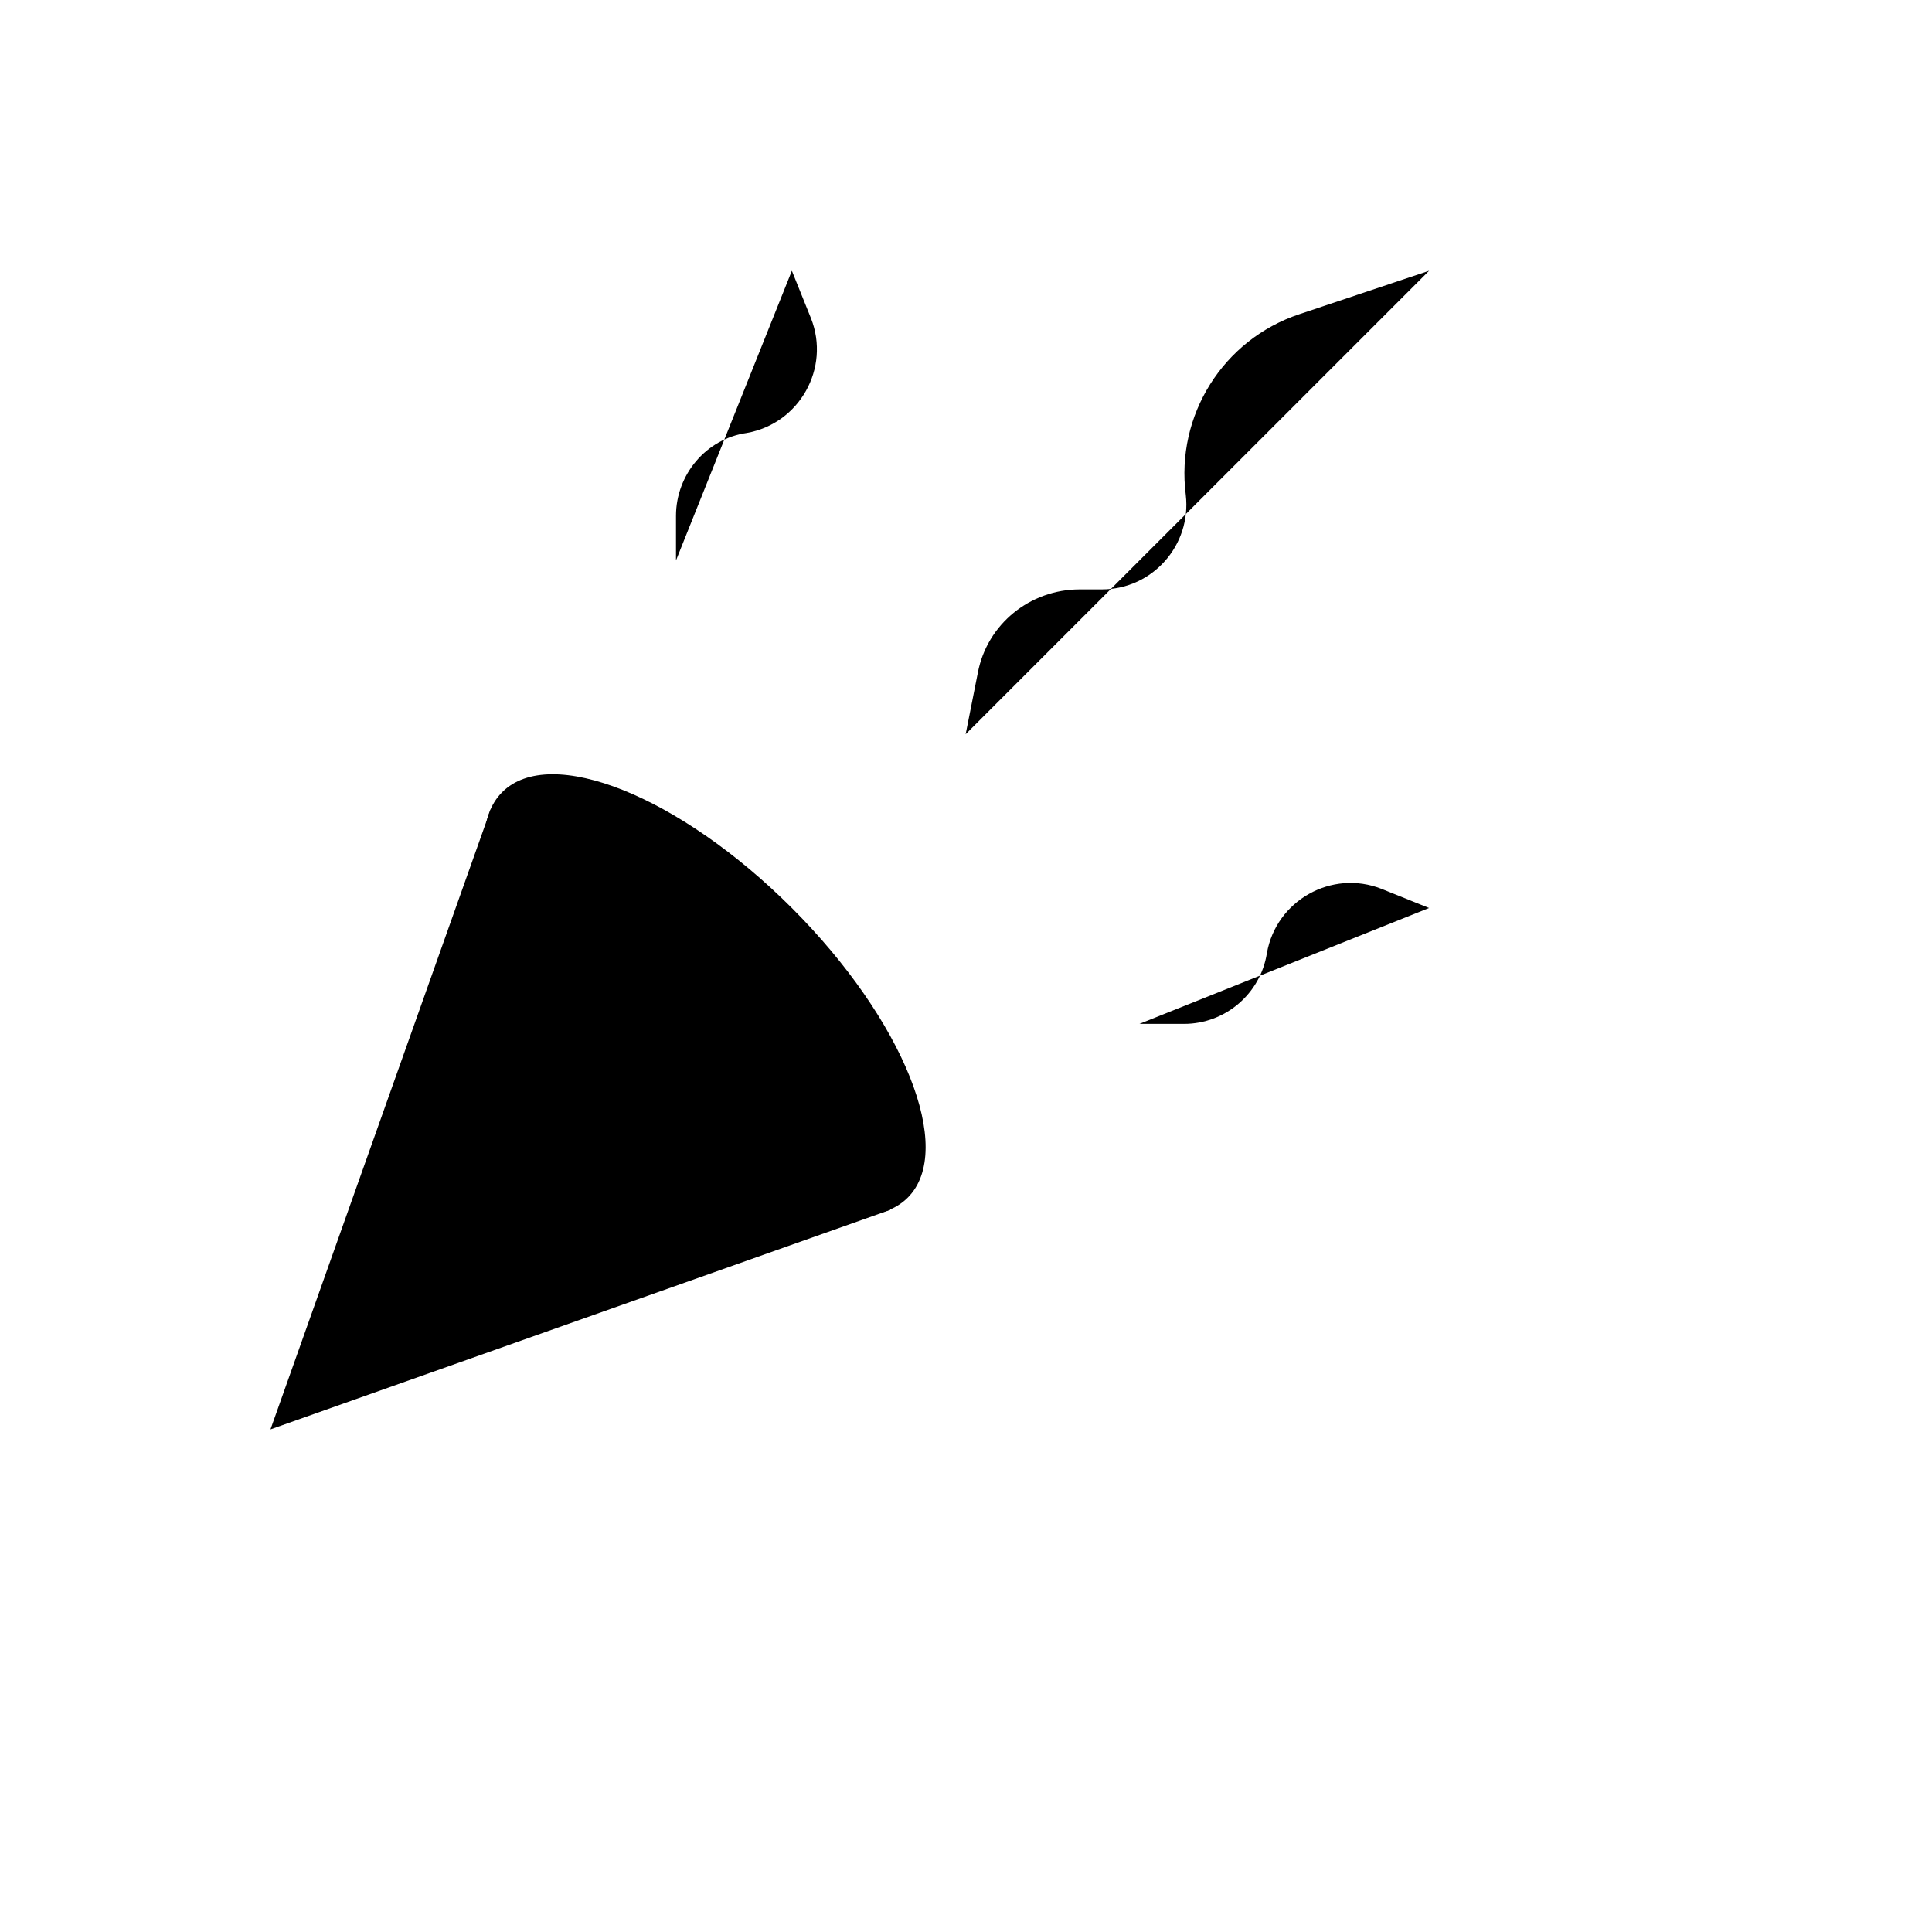 <svg xmlns="http://www.w3.org/2000/svg" version="1.1" xmlns:xlink="http://www.w3.org/1999/xlink" width="100%" height="100%" id="svgWorkerArea" viewBox="-25 -25 625 625" xmlns:idraw="https://idraw.muisca.co" style="background: white;"><defs id="defsdoc"><pattern id="patternBool" x="0" y="0" width="10" height="10" patternUnits="userSpaceOnUse" patternTransform="rotate(35)"><circle cx="5" cy="5" r="4" style="stroke: none;fill: #ff000070;"></circle></pattern></defs><g id="fileImp-459963974" class="cosito"><path id="pathImp-358729187" class="grouped" d="M133.714 236.882C133.714 236.881 62.5 437.406 62.5 437.406 62.5 437.406 263.025 366.379 263.025 366.379"></path><path id="pathImp-872988789" class="grouped" d="M99.981 81.334C99.981 81.334 100.169 81.334 100.169 81.334"></path><path id="pathImp-932056834" class="grouped" d="M437.313 175.037C437.313 175.037 437.5 175.037 437.5 175.037"></path><path id="pathImp-325402067" class="grouped" d="M306.128 62.594C306.128 62.594 306.315 62.594 306.315 62.594"></path><path id="pathImp-424558975" class="grouped" d="M437.313 399.925C437.313 399.925 437.5 399.925 437.5 399.925"></path><path id="pathImp-881889089" class="grouped" d="M437.313 62.594C437.313 62.594 395.334 76.649 395.334 76.649 370.69 84.858 355.3 109.357 358.602 135.12 358.602 135.12 358.602 135.12 358.602 135.12 360.476 151.237 347.92 165.667 331.428 165.667 331.428 165.667 324.307 165.667 324.307 165.667 308.19 165.667 294.322 176.911 291.323 192.654 291.323 192.654 287.387 212.519 287.387 212.519"></path><path id="pathImp-334540348" class="grouped" d="M437.313 268.741C437.313 268.741 421.945 262.556 421.945 262.556 405.828 256.184 387.837 266.304 384.839 283.358 384.839 283.358 384.839 283.358 384.839 283.358 382.777 296.477 371.346 306.222 358.04 306.222 358.04 306.222 343.609 306.222 343.609 306.222"></path><path id="pathImp-192321004" class="grouped" d="M231.166 62.594C231.166 62.594 237.35 77.961 237.35 77.961 243.722 94.078 233.602 112.069 216.548 115.067 216.548 115.067 216.548 115.067 216.548 115.067 203.429 116.942 193.684 128.561 193.684 141.867 193.684 141.867 193.684 156.297 193.684 156.297"></path><path id="pathImp-242475790" class="grouped" d="M231.166 268.741C267.335 304.91 284.202 346.889 268.647 362.444 253.092 377.998 211.113 361.132 174.944 324.962 138.774 288.793 121.908 246.814 137.463 231.259 153.017 215.705 194.996 232.571 231.166 268.741 231.166 268.741 231.166 268.741 231.166 268.741"></path></g></svg>
